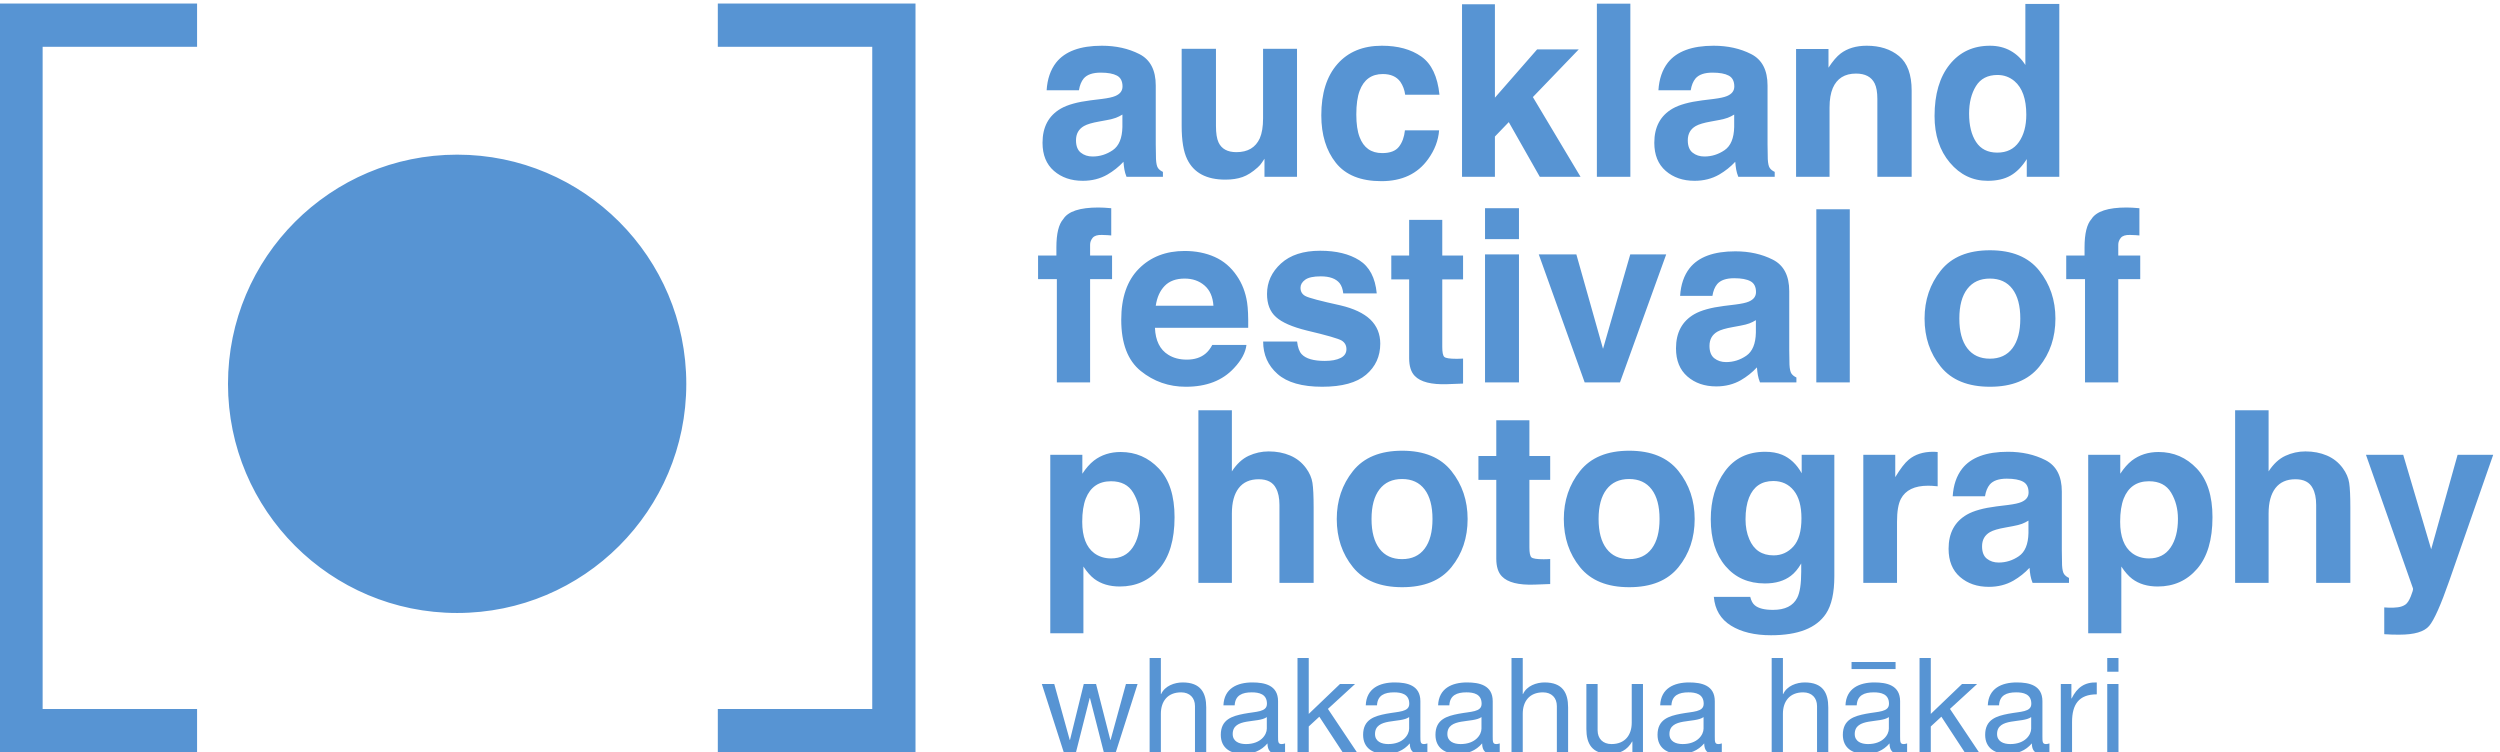 <svg xmlns="http://www.w3.org/2000/svg" viewBox="92.87 257.63 936.76 281.89"><path d="M3860.43 3707.89c-6.04-3.76-12.13-6.79-18.28-9.1-6.15-2.32-14.6-4.47-25.33-6.46l-21.46-3.97c-20.13-3.53-34.59-7.83-43.36-12.9-14.86-8.61-22.28-21.96-22.28-40.05 0-16.11 4.53-27.75 13.62-34.91 9.06-7.17 20.09-10.76 33.09-10.76 20.61 0 39.59 5.97 56.95 17.88 17.37 11.9 26.38 33.64 27.05 65.19zm-57.67 44.01c17.56 2.2 30.11 4.97 37.67 8.27 13.57 5.73 20.34 14.67 20.34 26.81 0 14.78-5.2 24.98-15.6 30.61-10.4 5.63-25.66 8.44-45.79 8.44-22.58 0-38.57-5.52-47.97-16.55-6.71-8.16-11.18-19.19-13.41-33.1h-91.02c1.99 31.56 10.86 57.47 26.6 77.78 25.03 31.77 68.02 47.66 128.95 47.66 39.66 0 74.9-7.84 105.7-23.5 30.79-15.67 46.2-45.23 46.2-88.7v-165.46c0-11.48.22-25.37.65-41.69.67-12.36 2.54-20.74 5.63-25.15 3.09-4.42 7.72-8.07 13.9-10.93v-13.9h-102.58c-2.88 7.28-4.86 14.12-5.97 20.52-1.1 6.4-1.98 13.68-2.64 21.84-13.1-14.12-28.19-26.14-45.28-36.07-20.41-11.69-43.49-17.53-69.23-17.53-32.85 0-59.97 9.32-81.38 27.96-21.42 18.63-32.12 45.05-32.12 79.25 0 44.35 17.22 76.45 51.67 96.31 18.89 10.8 46.67 18.53 83.34 23.16l32.34 3.97M4124.04 3893.21v-217.42c0-20.53 2.41-35.96 7.24-46.33 8.56-18.32 25.35-27.47 50.38-27.47 32.04 0 54 13.01 65.86 39.05 6.14 14.12 9.22 32.76 9.22 55.93v196.24h95.64v-360.72h-91.67v50.96c-.88-1.1-3.08-4.41-6.59-9.92-3.53-5.51-7.71-10.37-12.55-14.56-14.74-13.24-28.98-22.29-42.74-27.13-13.75-4.86-29.86-7.29-48.34-7.29-53.24 0-89.1 19.19-107.58 57.58-10.35 21.18-15.51 52.4-15.51 93.66v217.42h96.64M4657.1 3763.81c-1.76 13.46-6.3 25.59-13.6 36.4-10.61 14.56-27.08 21.85-49.43 21.85-31.84 0-53.62-15.78-65.34-47.33-6.2-16.73-9.29-38.94-9.29-66.67 0-26.42 3.09-47.65 9.29-63.71 11.28-30.01 32.5-45.01 63.69-45.01 22.11 0 37.82 5.96 47.1 17.87 9.29 11.92 14.94 27.35 16.92 46.34h96.3c-2.21-28.69-12.59-55.83-31.13-81.42-29.6-41.26-73.44-61.88-131.52-61.88-58.08 0-100.81 17.21-128.2 51.63-27.38 34.42-41.07 79.03-41.07 133.86 0 61.88 15.12 110.03 45.39 144.45 30.24 34.42 71.98 51.63 125.21 51.63 45.27 0 82.31-10.16 111.14-30.45 28.82-20.31 45.87-56.15 51.18-107.56h-96.64M4817.27 4018.64h92.66v-263.15l118.97 136.06h117.28l-129.3-134.38 134.31-224.68h-114.8L4949 3686.61l-39.07-40.61v-113.51h-92.66v486.15M5291.51 3532.49h-94.32v487.8h94.32v-487.8M5584.03 3707.89c-6.04-3.76-12.13-6.79-18.28-9.1-6.15-2.32-14.59-4.47-25.33-6.46l-21.46-3.97c-20.13-3.53-34.59-7.83-43.36-12.9-14.86-8.61-22.27-21.96-22.27-40.05 0-16.11 4.53-27.75 13.61-34.91 9.07-7.17 20.09-10.76 33.09-10.76 20.61 0 39.59 5.97 56.96 17.88 17.36 11.9 26.37 33.64 27.04 65.19zm-57.67 44.01c17.56 2.2 30.11 4.97 37.67 8.27 13.57 5.73 20.34 14.67 20.34 26.81 0 14.78-5.2 24.98-15.6 30.61-10.4 5.63-25.66 8.44-45.79 8.44-22.58 0-38.57-5.52-47.97-16.55-6.71-8.16-11.18-19.19-13.41-33.1h-91.01c1.99 31.56 10.85 57.47 26.59 77.78 25.03 31.77 68.02 47.66 128.95 47.66 39.66 0 74.9-7.84 105.7-23.5 30.8-15.67 46.2-45.23 46.2-88.7v-165.46c0-11.48.22-25.37.66-41.69.66-12.36 2.53-20.74 5.62-25.15 3.1-4.42 7.72-8.07 13.9-10.93v-13.9h-102.58c-2.88 7.28-4.86 14.12-5.96 20.52-1.11 6.4-1.99 13.68-2.65 21.84-13.1-14.12-28.18-26.14-45.27-36.07-20.42-11.69-43.5-17.53-69.23-17.53-32.86 0-59.98 9.32-81.39 27.96-21.42 18.63-32.12 45.05-32.12 79.25 0 44.35 17.22 76.45 51.67 96.31 18.89 10.8 46.67 18.53 83.35 23.16l32.33 3.97M6048.59 3872.53c23.62-19.53 35.43-51.91 35.43-97.13v-242.91h-96.63v219.41c0 18.97-2.52 33.53-7.56 43.68-9.2 18.54-26.72 27.8-52.56 27.8-31.76 0-53.55-13.56-65.38-40.7-6.12-14.35-9.19-32.66-9.19-54.94v-195.25h-94.31v360.06h91.33v-52.62c12.07 18.53 23.51 31.88 34.27 40.04 19.33 14.56 43.83 21.85 73.49 21.85 37.13 0 67.49-9.77 91.11-29.29M6386.15 3630.45c13.91 19.86 20.85 45.56 20.85 77.11 0 44.12-11.13 75.66-33.42 94.64-13.69 11.47-29.57 17.21-47.65 17.21-27.58 0-47.82-10.42-60.73-31.28-12.9-20.84-19.36-46.71-19.36-77.59 0-33.32 6.57-59.96 19.7-79.92 13.11-19.98 33.02-29.96 59.73-29.96 26.68 0 46.99 9.94 60.88 29.79zm-23.16 256.97c16.99-9.6 30.78-22.89 41.37-39.88v172.08H6500v-487.13h-91.67v49.98c-13.46-21.41-28.8-36.96-46.01-46.67-17.19-9.71-38.6-14.55-64.19-14.55-42.15 0-77.6 17.03-106.4 51.12-28.78 34.09-43.18 77.82-43.18 131.22 0 61.55 14.17 109.97 42.53 145.27 28.34 35.3 66.23 52.96 113.67 52.96 21.84 0 41.25-4.81 58.24-14.4M3809.14 3445.54c4.86-.33 11.48-.82 19.86-1.49v-76.78c-5.3.67-14.18 1.16-26.64 1.5-12.46.33-21.07-2.44-25.81-8.28-4.75-5.84-7.11-12.3-7.11-19.35v-30.45h61.88v-66.52h-61.88v-290.89h-93.66v290.89h-52.95v66.52h51.62v23.16c0 38.61 6.51 65.19 19.53 79.75 13.68 21.62 46.66 32.44 98.95 32.44 5.96 0 11.36-.16 16.21-.5M3979.55 3225.21c-13.33-13.74-21.7-32.35-25.12-55.83h162.48c-1.71 25.04-10.08 44.04-25.11 56.99-15.05 12.97-33.69 19.45-55.94 19.45-24.21 0-42.99-6.87-56.31-20.61zm141.09 81.47c25.17-11.26 45.95-29.05 62.34-53.35 14.77-21.43 24.35-46.29 28.74-74.58 2.54-16.56 3.58-40.44 3.11-71.58h-262.72c1.46-36.19 14.04-61.56 37.72-76.13 14.41-9.04 31.74-13.56 52-13.56 21.49 0 38.95 5.51 52.37 16.55 7.33 5.95 13.8 14.22 19.42 24.81h96.29c-2.54-21.4-14.19-43.12-34.97-65.19-32.3-35.08-77.54-52.61-135.7-52.61-48.01 0-90.37 14.79-127.06 44.37-36.7 29.6-55.04 77.73-55.04 144.43 0 62.47 16.56 110.39 49.69 143.74 33.11 33.33 76.12 50.02 128.98 50.02 31.4 0 59.67-5.65 84.83-16.92M4352.6 3068.45c2-16.77 6.32-28.69 12.98-35.74 11.74-12.58 33.46-18.86 65.17-18.86 18.62 0 33.41 2.74 44.38 8.27 10.97 5.51 16.47 13.78 16.47 24.81 0 10.59-4.42 18.64-13.26 24.17-8.84 5.5-41.74 15-98.67 28.45-41 10.14-69.87 22.83-86.64 38.06-16.76 15-25.15 36.62-25.15 64.86 0 33.31 13.11 61.94 39.3 85.88 26.2 23.94 63.07 35.9 110.6 35.9 45.11 0 81.87-8.99 110.27-26.96 28.41-17.99 44.72-49.04 48.93-93.16h-94.32c-1.34 12.13-4.76 21.73-10.28 28.78-10.41 12.8-28.11 19.2-53.11 19.2-20.57 0-35.23-3.2-43.97-9.59-8.73-6.41-13.1-13.91-13.1-22.5 0-10.82 4.64-18.66 13.94-23.5 9.28-5.08 42.11-13.8 98.48-26.15 37.57-8.82 65.73-22.17 84.48-40.04 18.53-18.1 27.8-40.7 27.8-67.84 0-35.75-13.32-64.92-39.96-87.54-26.64-22.61-67.8-33.91-123.51-33.91-56.82 0-98.77 11.97-125.85 35.9-27.08 23.94-40.62 54.44-40.62 91.51h95.64M4617.98 3243.5v67.19h50.3v100.61h93.32v-100.61h58.58v-67.19h-58.58v-190.61c0-14.78 1.87-23.99 5.63-27.63 3.75-3.65 15.23-5.46 34.42-5.46 2.86 0 5.9.05 9.1.16 3.19.11 6.34.28 9.43.5v-70.48l-44.67-1.67c-44.57-1.54-75.02 6.18-91.34 23.17-10.59 10.81-15.89 27.47-15.89 49.97v222.05h-50.3M4882.06 3313.99h95.64v-360.71h-95.64zm95.64 43.03h-95.64v87.03h95.64v-87.03M5291.26 3313.99h101.26l-130.25-360.71h-99.45l-129.36 360.71h105.9l75.13-266.07 76.77 266.07M5645.15 3128.67c-6.04-3.75-12.13-6.78-18.28-9.1-6.15-2.32-14.59-4.46-25.32-6.45l-21.47-3.97c-20.13-3.54-34.58-7.84-43.36-12.9-14.85-8.61-22.27-21.96-22.27-40.05 0-16.11 4.53-27.75 13.61-34.92 9.07-7.16 20.1-10.75 33.09-10.75 20.62 0 39.6 5.96 56.96 17.88 17.36 11.9 26.38 33.64 27.04 65.19zm-57.66 44.02c17.56 2.2 30.1 4.96 37.66 8.27 13.57 5.73 20.34 14.67 20.34 26.8 0 14.78-5.19 24.99-15.6 30.61-10.39 5.64-25.65 8.45-45.78 8.45-22.58 0-38.58-5.53-47.98-16.55-6.7-8.16-11.18-19.19-13.41-33.1h-91.01c1.99 31.55 10.85 57.47 26.59 77.78 25.04 31.77 68.02 47.65 128.96 47.65 39.66 0 74.9-7.83 105.69-23.5 30.8-15.66 46.2-45.22 46.2-88.69v-165.46c0-11.48.22-25.37.66-41.7.67-12.36 2.54-20.74 5.62-25.15 3.1-4.42 7.73-8.06 13.91-10.93v-13.89h-102.59c-2.88 7.28-4.86 14.11-5.96 20.51-1.11 6.4-1.98 13.69-2.65 21.85-13.09-14.12-28.18-26.15-45.27-36.07-20.42-11.69-43.5-17.54-69.23-17.54-32.85 0-59.97 9.32-81.39 27.97-21.42 18.63-32.12 45.05-32.12 79.25 0 44.35 17.22 76.45 51.68 96.31 18.89 10.79 46.67 18.53 83.34 23.16l32.34 3.97M5909.72 2953.28h-94.31v487.8h94.31v-487.8M6367.95 3049.53c14.77 19.61 22.16 47.47 22.16 83.61 0 36.13-7.39 63.94-22.16 83.44-14.79 19.5-35.98 29.24-63.54 29.24-27.58 0-48.82-9.74-63.71-29.24s-22.34-47.31-22.34-83.44c0-36.14 7.45-64 22.34-83.61 14.89-19.6 36.13-29.4 63.71-29.4 27.56 0 48.75 9.8 63.54 29.4zm75.44-52.12c-30.44-37.59-76.66-56.37-138.66-56.37-61.99 0-108.21 18.78-138.65 56.37-30.45 37.58-45.68 82.82-45.68 135.73 0 52.02 15.23 97.1 45.68 135.23 30.44 38.14 76.66 57.21 138.65 57.21 62 0 108.22-19.07 138.66-57.21 30.45-38.13 45.68-83.21 45.68-135.23 0-52.91-15.23-98.15-45.68-135.73M6705.82 3445.54c4.85-.33 11.47-.82 19.85-1.49v-76.78c-5.29.67-14.17 1.16-26.64 1.5-12.46.33-21.07-2.44-25.8-8.28-4.75-5.84-7.12-12.3-7.12-19.35v-30.45h61.88v-66.52h-61.88v-290.89h-93.66v290.89h-52.95v66.52h51.63v23.16c0 38.61 6.51 65.19 19.53 79.75 13.67 21.62 46.66 32.44 98.94 32.44 5.97 0 11.37-.16 16.22-.5M3890.85 2642.71c-12.82 21.4-33.59 32.1-62.34 32.1-34.55 0-58.29-16.22-71.21-48.65-6.7-17.2-10.04-39.05-10.04-65.53 0-41.91 11.25-71.36 33.74-88.35 13.37-9.92 29.2-14.89 47.48-14.89 26.53 0 46.76 10.14 60.7 30.45 13.93 20.29 20.9 47.31 20.9 81.07 0 27.8-6.41 52.4-19.23 73.8zm72.4 67.84c29.41-31.11 44.12-76.78 44.12-137.01 0-63.54-14.38-111.96-43.13-145.27-28.76-33.32-65.78-49.98-111.09-49.98-28.86 0-52.84 7.18-71.94 21.51-10.44 7.94-20.66 19.53-30.64 34.76v-187.98h-93.32v502.69h90.34v-53.28c10.22 15.66 21.09 28.01 32.64 37.06 21.09 16.11 46.19 24.16 75.28 24.16 42.4 0 78.31-15.55 107.74-46.66M4333.13 2747.27c18.11-7.73 33-19.55 44.64-35.44 9.88-13.47 15.92-27.33 18.12-41.58 2.2-14.23 3.31-37.48 3.31-69.71v-211.99h-96.31v219.66c0 19.43-3.28 35.12-9.85 47.05-8.54 16.78-24.76 25.18-48.62 25.18-24.74 0-43.53-8.35-56.34-25.02-12.81-16.67-19.21-40.47-19.21-71.4v-195.47h-94.32v486.15h94.32v-172.1c13.61 20.97 29.37 35.58 47.27 43.85 17.91 8.27 36.74 12.42 56.52 12.42 22.19 0 42.34-3.87 60.47-11.6M4711.9 2484.81c14.77 19.6 22.17 47.47 22.17 83.6 0 36.14-7.4 63.95-22.17 83.44-14.79 19.5-35.97 29.25-63.54 29.25-27.58 0-48.81-9.75-63.7-29.25-14.89-19.49-22.34-47.3-22.34-83.44 0-36.13 7.45-64 22.34-83.6 14.89-19.61 36.12-29.41 63.7-29.41 27.57 0 48.75 9.8 63.54 29.41zm75.45-52.12c-30.45-37.6-76.66-56.38-138.66-56.38s-108.21 18.78-138.66 56.38c-30.45 37.58-45.67 82.81-45.67 135.72 0 52.02 15.22 97.11 45.67 135.23 30.45 38.14 76.66 57.21 138.66 57.21s108.21-19.07 138.66-57.21c30.44-38.12 45.67-83.21 45.67-135.23 0-52.91-15.23-98.14-45.67-135.72M4863.46 2678.78v67.18h50.3v100.61h93.32v-100.61h58.58v-67.18h-58.58v-190.62c0-14.78 1.87-23.99 5.63-27.63 3.75-3.64 15.23-5.46 34.41-5.46 2.87 0 5.91.05 9.11.16 3.19.11 6.34.28 9.43.51v-70.49l-44.67-1.66c-44.57-1.55-75.02 6.18-91.34 23.17-10.59 10.81-15.89 27.46-15.89 49.96v222.06h-50.3M5351.59 2484.81c14.77 19.6 22.17 47.47 22.17 83.6 0 36.14-7.4 63.95-22.17 83.44-14.79 19.5-35.97 29.25-63.54 29.25-27.58 0-48.81-9.75-63.7-29.25-14.89-19.49-22.34-47.3-22.34-83.44 0-36.13 7.45-64 22.34-83.6 14.89-19.61 36.12-29.41 63.7-29.41 27.57 0 48.75 9.8 63.54 29.41zm75.45-52.12c-30.45-37.6-76.66-56.38-138.66-56.38s-108.21 18.78-138.66 56.38c-30.44 37.58-45.67 82.81-45.67 135.72 0 52.02 15.23 97.11 45.67 135.23 30.45 38.14 76.66 57.21 138.66 57.21s108.21-19.07 138.66-57.21c30.44-38.12 45.67-83.21 45.67-135.23 0-52.91-15.23-98.14-45.67-135.72M5750.79 2490.98c15.17 16.65 22.75 43.19 22.75 79.59 0 34.18-7.2 60.22-21.6 78.1-14.38 17.86-33.66 26.8-57.83 26.8-32.95 0-55.69-15.55-68.21-46.66-6.6-16.55-9.89-36.95-9.89-61.22 0-20.96 3.51-39.6 10.54-55.93 12.74-30.44 35.59-45.67 68.56-45.67 21.95 0 40.52 8.32 55.68 24.99zm-32.12 258.62c22.91-9.49 41.42-26.92 55.53-52.29v51.96h91.99v-342.18c0-46.56-7.83-81.63-23.49-105.24-26.92-40.59-78.55-60.89-154.88-60.89-46.11 0-83.72 9.04-112.85 27.13-29.12 18.09-45.23 45.13-48.31 81.08h102.59c2.64-11.03 6.94-18.97 12.91-23.83 10.14-8.6 27.24-12.9 51.28-12.9 33.98 0 56.71 11.37 68.18 34.08 7.5 14.56 11.25 39.06 11.25 73.48v23.16c-9.05-15.45-18.75-27.03-29.12-34.75-18.75-14.34-43.14-21.51-73.14-21.51-46.33 0-83.34 16.27-111.02 48.81-27.69 32.54-41.54 76.61-41.54 132.21 0 53.61 13.34 98.67 40 135.19 26.66 36.51 64.45 54.77 113.36 54.77 18.06 0 33.82-2.77 47.26-8.28M6149.17 2757.71c1.21-.12 3.92-.28 8.11-.5v-96.63c-5.96.66-11.26 1.1-15.89 1.33-4.63.21-8.39.32-11.24.32-37.95 0-63.43-12.36-76.45-37.06-7.28-13.89-10.92-35.31-10.92-64.2v-172.42h-94.98v360.72h90.01v-62.88c14.56 24.05 27.24 40.48 38.06 49.31 17.65 14.78 40.59 22.18 68.83 22.18 1.77 0 3.26-.06 4.47-.17M6413.09 2563.95c-6.04-3.76-12.14-6.79-18.28-9.1-6.15-2.32-14.6-4.47-25.33-6.46l-21.47-3.97c-20.13-3.53-34.58-7.83-43.35-12.9-14.86-8.61-22.28-21.96-22.28-40.05 0-16.11 4.53-27.75 13.61-34.91 9.07-7.17 20.1-10.76 33.1-10.76 20.61 0 39.59 5.97 56.95 17.88 17.36 11.9 26.38 33.64 27.05 65.19zm-57.67 44.01c17.56 2.2 30.11 4.97 37.67 8.27 13.56 5.73 20.34 14.67 20.34 26.8 0 14.79-5.2 24.99-15.61 30.62-10.39 5.63-25.65 8.44-45.78 8.44-22.58 0-38.57-5.52-47.97-16.55-6.71-8.16-11.18-19.19-13.42-33.1h-91.01c1.99 31.56 10.85 57.47 26.6 77.78 25.03 31.77 68.01 47.66 128.95 47.66 39.66 0 74.9-7.84 105.7-23.5 30.79-15.67 46.2-45.23 46.2-88.7v-165.46c0-11.48.21-25.37.65-41.69.67-12.37 2.54-20.75 5.63-25.15 3.09-4.42 7.72-8.07 13.9-10.93v-13.9h-102.59c-2.87 7.28-4.85 14.12-5.96 20.52-1.1 6.4-1.98 13.68-2.65 21.84-13.09-14.12-28.18-26.14-45.27-36.07-20.41-11.69-43.5-17.53-69.23-17.53-32.85 0-59.97 9.32-81.38 27.96-21.42 18.63-32.12 45.05-32.12 79.25 0 44.35 17.22 76.45 51.67 96.31 18.89 10.8 46.67 18.53 83.34 23.16l32.34 3.97M6815.02 2642.71c-12.82 21.4-33.59 32.1-62.35 32.1-34.55 0-58.29-16.22-71.21-48.65-6.69-17.2-10.03-39.05-10.03-65.53 0-41.91 11.25-71.36 33.74-88.35 13.37-9.92 29.2-14.89 47.48-14.89 26.53 0 46.76 10.14 60.7 30.45 13.93 20.29 20.9 47.31 20.9 81.07 0 27.8-6.42 52.4-19.23 73.8zm72.39 67.84c29.42-31.11 44.13-76.78 44.13-137.01 0-63.54-14.38-111.96-43.13-145.27-28.76-33.32-65.78-49.98-111.09-49.98-28.86 0-52.84 7.18-71.94 21.51-10.44 7.94-20.66 19.53-30.65 34.76v-187.98h-93.32v502.69h90.35v-53.28c10.22 15.66 21.09 28.01 32.63 37.06 21.1 16.11 46.19 24.16 75.28 24.16 42.41 0 78.31-15.55 107.74-46.66M7253.9 2747.27c18.12-7.73 33.01-19.55 44.65-35.44 9.88-13.47 15.92-27.33 18.12-41.58 2.2-14.23 3.3-37.48 3.3-69.71v-211.99h-96.31v219.66c0 19.43-3.28 35.12-9.84 47.05-8.55 16.78-24.76 25.18-48.62 25.18-24.75 0-43.53-8.35-56.34-25.02-12.81-16.67-19.21-40.47-19.21-71.4v-195.47h-94.32v486.15h94.32v-172.1c13.61 20.97 29.37 35.58 47.27 43.85 17.91 8.27 36.74 12.42 56.52 12.42 22.18 0 42.34-3.87 60.46-11.6M7415.44 2319.39l11.91-.67c9.27-.44 18.09-.1 26.48 1 8.38 1.1 15.43 3.64 21.18 7.61 5.5 3.75 10.63 11.59 15.38 23.5s6.78 19.19 6.13 21.84l-132.55 376.6h104.91l78.76-266.07 74.46 266.07h100.28l-123.67-354.77c-23.89-68.38-42.8-110.8-56.71-127.23-13.92-16.43-41.75-24.66-83.5-24.66-8.39 0-15.13.05-20.21.16-5.07.12-12.7.51-22.85 1.16v75.46M2631.78 2949.15c0-356.45-289.04-645.46-645.52-645.46-356.82 0-645.66 289.01-645.66 645.46 0 356.65 288.84 645.79 645.66 645.79 356.48 0 645.52-289.14 645.52-645.79M3841.71 1910.91h-33.53l-39.1 153.13h-.76l-38.74-153.13h-34.27l-61.85 192.61h35.01l43.59-157.58h.74l38.76 157.58h34.65l40.24-157.58h.74l43.21 157.58h32.79l-61.48-192.61M3937.15 2176.93h31.67v-101.72h.74c10.43 23.1 37.63 32.79 60.73 32.79 50.67 0 66.32-29.06 66.32-70.42v-126.67h-31.67v130.41c0 23.46-14.9 38.74-39.12 38.74-38.37 0-57-25.7-57-60.35v-108.8h-31.67v266.02M4267.29 2010.38c-12.3-8.94-36.15-9.3-57.38-13.04-20.87-3.71-38.74-11.16-38.74-34.64 0-20.87 17.87-28.32 37.25-28.32 41.73 0 58.87 26.08 58.87 43.59zm51.42-98.73c-5.59-3.35-12.68-5.21-22.73-5.21-16.39 0-26.84 8.95-26.84 29.81-17.51-20.49-40.98-29.81-67.8-29.81-35.02 0-63.7 15.66-63.7 54.02 0 43.59 32.41 52.9 65.18 59.25 35.03 6.69 64.84 4.46 64.84 28.3 0 27.58-22.72 32.05-42.85 32.05-26.82 0-46.57-8.21-48.05-36.51h-31.67c1.86 47.69 38.74 64.45 81.58 64.45 34.66 0 72.29-7.83 72.29-52.9v-99.11c0-14.9 0-21.61 10.06-21.61 2.6 0 5.58.38 9.69 1.87v-24.6M4353.75 2176.93h31.67v-157.6l87.93 84.19h42.47l-76.38-70.03 81.97-122.58h-40.23l-65.94 100.59-29.82-27.56v-73.03h-31.67v266.02M4668.25 2010.38c-12.3-8.94-36.15-9.3-57.38-13.04-20.87-3.71-38.74-11.16-38.74-34.64 0-20.87 17.87-28.32 37.24-28.32 41.74 0 58.88 26.08 58.88 43.59zm51.42-98.73c-5.59-3.35-12.68-5.21-22.73-5.21-16.39 0-26.84 8.95-26.84 29.81-17.51-20.49-40.98-29.81-67.8-29.81-35.02 0-63.7 15.66-63.7 54.02 0 43.59 32.41 52.9 65.18 59.25 35.03 6.69 64.84 4.46 64.84 28.3 0 27.58-22.72 32.05-42.85 32.05-26.82 0-46.57-8.21-48.05-36.51h-31.67c1.86 47.69 38.74 64.45 81.58 64.45 34.65 0 72.29-7.83 72.29-52.9v-99.11c0-14.9 0-21.61 10.04-21.61 2.62 0 5.59.38 9.71 1.87v-24.6M4872.07 2010.38c-12.3-8.94-36.14-9.3-57.37-13.04-20.87-3.71-38.74-11.16-38.74-34.64 0-20.87 17.87-28.32 37.24-28.32 41.74 0 58.87 26.08 58.87 43.59zm51.42-98.73c-5.59-3.35-12.68-5.21-22.72-5.21-16.4 0-26.84 8.95-26.84 29.81-17.51-20.49-40.98-29.81-67.8-29.81-35.03 0-63.7 15.66-63.7 54.02 0 43.59 32.41 52.9 65.18 59.25 35.03 6.69 64.84 4.46 64.84 28.3 0 27.58-22.73 32.05-42.85 32.05-26.82 0-46.57-8.21-48.05-36.51h-31.67c1.85 47.69 38.74 64.45 81.57 64.45 34.67 0 72.29-7.83 72.29-52.9v-99.11c0-14.9 0-21.61 10.07-21.61 2.6 0 5.57.38 9.68 1.87v-24.6M4956.68 2176.93h31.67v-101.72h.74c10.42 23.1 37.62 32.79 60.73 32.79 50.66 0 66.32-29.06 66.32-70.42v-126.67h-31.68v130.41c0 23.46-14.89 38.74-39.12 38.74-38.36 0-56.99-25.7-56.99-60.35v-108.8h-31.67v266.02M5327.05 1910.91h-29.81v30.56h-.74c-13.42-23.85-35.03-35.03-62.59-35.03-50.66 0-66.32 29.06-66.32 70.42v126.66h31.67v-130.38c0-23.48 14.9-38.76 39.12-38.76 38.37 0 57 25.72 57 60.37v108.77h31.67v-192.61M5497.73 2010.38c-12.31-8.94-36.15-9.3-57.38-13.04-20.87-3.71-38.74-11.16-38.74-34.64 0-20.87 17.87-28.32 37.24-28.32 41.74 0 58.88 26.08 58.88 43.59zm51.42-98.73c-5.59-3.35-12.68-5.21-22.73-5.21-16.39 0-26.84 8.95-26.84 29.81-17.51-20.49-40.98-29.81-67.8-29.81-35.02 0-63.7 15.66-63.7 54.02 0 43.59 32.41 52.9 65.18 59.25 35.03 6.69 64.84 4.46 64.84 28.3 0 27.58-22.72 32.05-42.85 32.05-26.82 0-46.57-8.21-48.05-36.51h-31.67c1.86 47.69 38.74 64.45 81.58 64.45 34.65 0 72.29-7.83 72.29-52.9v-99.11c0-14.9 0-21.61 10.04-21.61 2.62 0 5.6.38 9.71 1.87v-24.6M5689.66 2176.93h31.67v-101.72h.74c10.43 23.1 37.63 32.79 60.73 32.79 50.67 0 66.32-29.06 66.32-70.42v-126.67h-31.67v130.41c0 23.46-14.9 38.74-39.12 38.74-38.36 0-57-25.7-57-60.35v-108.8h-31.67v266.02M6019.8 2010.38c-12.3-8.94-36.15-9.3-57.38-13.04-20.87-3.71-38.74-11.16-38.74-34.64 0-20.87 17.87-28.32 37.25-28.32 41.73 0 58.87 26.08 58.87 43.59zm51.42-98.73c-5.59-3.35-12.68-5.21-22.73-5.21-16.39 0-26.84 8.95-26.84 29.81-17.51-20.49-40.97-29.81-67.8-29.81-35.02 0-63.7 15.66-63.7 54.02 0 43.59 32.41 52.9 65.19 59.25 35.02 6.69 64.83 4.46 64.83 28.3 0 27.58-22.72 32.05-42.85 32.05-26.82 0-46.57-8.21-48.05-36.51h-31.67c1.86 47.69 38.74 64.45 81.58 64.45 34.65 0 72.29-7.83 72.29-52.9v-99.11c0-14.9 0-21.61 10.05-21.61 2.61 0 5.59.38 9.7 1.87v-24.6M6106.26 2176.93h31.67v-157.6l87.93 84.19h42.47l-76.38-70.03 81.98-122.58h-40.24l-65.94 100.59-29.82-27.56v-73.03h-31.67v266.02M6420.76 2010.38c-12.3-8.94-36.15-9.3-57.38-13.04-20.87-3.71-38.74-11.16-38.74-34.64 0-20.87 17.87-28.32 37.25-28.32 41.73 0 58.87 26.08 58.87 43.59zm51.42-98.73c-5.59-3.35-12.68-5.21-22.73-5.21-16.39 0-26.84 8.95-26.84 29.81-17.51-20.49-40.97-29.81-67.8-29.81-35.02 0-63.7 15.66-63.7 54.02 0 43.59 32.41 52.9 65.18 59.25 35.03 6.69 64.84 4.46 64.84 28.3 0 27.58-22.72 32.05-42.85 32.05-26.82 0-46.57-8.21-48.05-36.51h-31.67c1.86 47.69 38.74 64.45 81.58 64.45 34.66 0 72.29-7.83 72.29-52.9v-99.11c0-14.9 0-21.61 10.06-21.61 2.6 0 5.58.38 9.69 1.87v-24.6M6504.24 2103.52h29.82v-40.6h.74c15.27 30.92 36.5 46.2 70.79 45.08v-33.53c-51.04 0-69.67-29.06-69.67-77.87v-85.69h-31.68v192.61M6635.04 2103.52h31.67v-192.61h-31.67zm31.67 34.65h-31.67v38.76h31.67v-38.76M6038.73 2155.65h-.01M6038.72 2165.65h-124.05v-20h124.05v20M1253.5 1911.22H696.52v2109.45h556.98v-121.89H818.406V2033.1H1253.5v-121.88M3277.55 1911.22h-556.97v121.88h435.09v1865.68h-435.09v121.89h556.97V1911.22" style="fill:#5794d3;fill-opacity:1;fill-rule:nonzero;stroke:none" transform="matrix(.133 0 0 -.133 0 793.707)"/></svg>